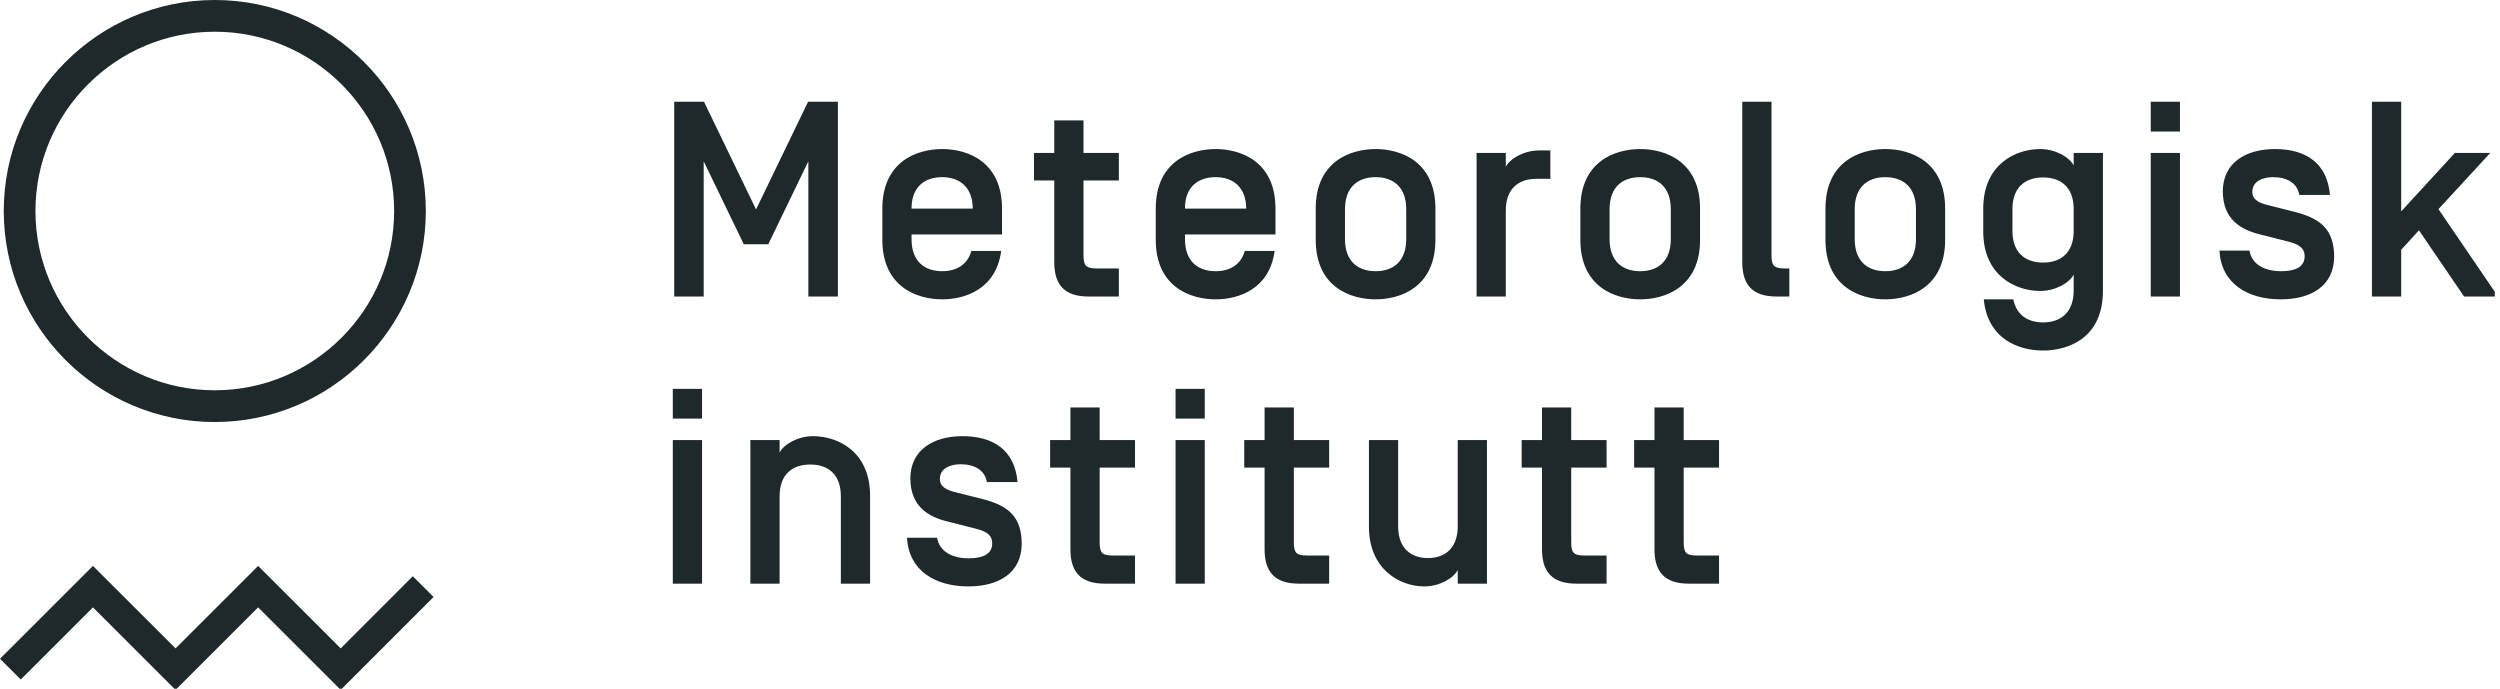 <svg width="363" height="100" viewBox="0 0 363 100" fill="none" xmlns="http://www.w3.org/2000/svg">
<g clip-path="url(#clip0_2022_3637)">
<path fill-rule="evenodd" clip-rule="evenodd" d="M31.185 4.606C16.828 4.606 5.148 16.284 5.148 30.637C5.148 44.992 16.828 56.669 31.185 56.669C45.546 56.669 57.228 44.992 57.228 30.637C57.228 16.284 45.546 4.606 31.185 4.606ZM31.185 61.278C14.291 61.278 0.544 47.53 0.544 30.637C0.544 13.747 14.291 0 31.185 0C48.084 0 61.829 13.747 61.829 30.637C61.829 47.53 48.084 61.278 31.185 61.278ZM49.471 100.171L37.482 88.19L25.49 100.171L13.498 88.19L3.015 98.664L0 95.654L13.498 82.169L25.49 94.145L37.482 82.169L49.468 94.145L59.938 83.671L62.955 86.688L49.471 100.171ZM117.335 14.773H121.66V43.056H117.374V23.421L111.556 35.463H107.998L102.176 23.421V43.056H97.897V14.773H102.222L109.778 30.41L117.335 14.773ZM132.358 30.248V30.29H141.248V30.248C141.209 27.218 139.39 25.723 136.806 25.723C134.177 25.723 132.358 27.218 132.358 30.248ZM141.048 36.431H145.373C144.648 41.969 140.16 43.464 136.806 43.464C133.167 43.464 128.117 41.684 128.117 34.815V30.29C128.117 23.421 133.167 21.642 136.806 21.642C140.442 21.642 145.493 23.421 145.493 30.29V34.045H132.358V34.735C132.358 37.884 134.177 39.379 136.806 39.379C138.904 39.379 140.484 38.412 141.048 36.431ZM157.326 36.997C157.326 38.531 157.611 38.978 159.265 38.978H162.458V43.056H158.052C154.577 43.056 153.082 41.361 153.082 38.088V26.208H150.132V22.208H153.082V17.482H157.326V22.208H162.458V26.208H157.326V36.997ZM172.058 30.248V30.29H180.95V30.248C180.911 27.218 179.091 25.723 176.506 25.723C173.877 25.723 172.058 27.218 172.058 30.248ZM180.749 36.431H185.074C184.349 41.969 179.862 43.464 176.506 43.464C172.867 43.464 167.816 41.684 167.816 34.815V30.29C167.816 23.421 172.867 21.642 176.506 21.642C180.147 21.642 185.198 23.421 185.198 30.29V34.045H172.058V34.735C172.058 37.884 173.877 39.379 176.506 39.379C178.605 39.379 180.185 38.412 180.749 36.431ZM204.183 30.368C204.183 27.218 202.364 25.723 199.735 25.723C197.112 25.723 195.292 27.218 195.292 30.368V34.735C195.292 37.884 197.112 39.379 199.735 39.379C202.364 39.379 204.183 37.884 204.183 34.735V30.368ZM191.044 30.29C191.044 23.421 196.096 21.642 199.735 21.642C203.373 21.642 208.424 23.421 208.424 30.29V34.815C208.424 41.684 203.373 43.464 199.735 43.464C196.096 43.464 191.044 41.684 191.044 34.815V30.29ZM223.084 25.966C220.462 25.966 218.642 27.419 218.642 30.569V43.056H214.401V22.208H218.642V24.227C219.245 23.014 221.31 21.842 223.492 21.842H225.111V25.966H223.084ZM242.601 30.368C242.601 27.218 240.781 25.723 238.159 25.723C235.529 25.723 233.71 27.218 233.71 30.368V34.735C233.71 37.884 235.529 39.379 238.159 39.379C240.781 39.379 242.601 37.884 242.601 34.735V30.368ZM229.469 30.29C229.469 23.421 234.519 21.642 238.159 21.642C241.791 21.642 246.849 23.421 246.849 30.29V34.815C246.849 41.684 241.791 43.464 238.159 43.464C234.519 43.464 229.469 41.684 229.469 34.815V30.29ZM257.221 36.997C257.221 38.531 257.507 38.978 259.164 38.978H259.812V43.056H257.954C254.476 43.056 252.98 41.361 252.98 38.088V14.773H257.221V36.997ZM278.195 30.368C278.195 27.218 276.376 25.723 273.746 25.723C271.124 25.723 269.305 27.218 269.305 30.368V34.735C269.305 37.884 271.124 39.379 273.746 39.379C276.376 39.379 278.195 37.884 278.195 34.735V30.368ZM265.057 30.29C265.057 23.421 270.107 21.642 273.746 21.642C277.386 21.642 282.436 23.421 282.436 30.29V34.815C282.436 41.684 277.386 43.464 273.746 43.464C270.107 43.464 265.057 41.684 265.057 34.815V30.29ZM312.289 43.056H316.528V22.208H312.289V43.056ZM312.289 19.097H316.528V14.773H312.289V19.097ZM322.264 36.389H326.631C326.953 38.45 328.936 39.379 331.203 39.379C333.058 39.379 334.634 38.894 334.634 37.198C334.634 35.786 333.377 35.34 332.003 35.016L328.047 34.006C325.296 33.32 322.753 31.786 322.753 27.785C322.753 23.661 326.068 21.642 330.307 21.642C334.797 21.642 337.91 23.661 338.31 28.306H333.862C333.54 26.49 331.964 25.723 330.023 25.723C328.734 25.723 327.038 26.208 327.038 27.866C327.038 29.119 328.249 29.523 329.382 29.802L333.214 30.773C337.017 31.744 338.919 33.359 338.919 37.321C338.873 41.441 335.682 43.464 331.157 43.464C326.344 43.464 322.512 41.16 322.264 36.389ZM348.654 30.692L356.448 22.208H361.583L354.065 30.368L362.716 43.056H357.783L351.235 33.44L348.654 36.269V43.056H344.404V14.773H348.654V30.692ZM97.692 84.745H101.937V63.894H97.692V84.745ZM97.692 60.78H101.937V56.462H97.692V60.78ZM113.2 84.745H108.956V63.894H113.2V65.713C113.806 64.502 115.868 63.33 118.047 63.33C121.648 63.33 126.336 65.55 126.336 71.979V84.745H122.091V72.057C122.091 68.904 120.275 67.447 117.646 67.447C115.017 67.447 113.2 68.904 113.2 72.057V84.745ZM159.67 78.686C159.67 80.221 159.952 80.66 161.61 80.66H164.805V84.745H160.395C156.922 84.745 155.426 83.049 155.426 79.773V67.894H152.477V63.894H155.426V59.168H159.67V63.894H164.805V67.894H159.67V78.686ZM131.7 78.077H136.068C136.392 80.136 138.37 81.069 140.633 81.069C142.491 81.069 144.068 80.583 144.068 78.887C144.068 77.469 142.815 77.029 141.442 76.705L137.479 75.695C134.734 75.009 132.186 73.475 132.186 69.467C132.186 65.35 135.498 63.33 139.746 63.33C144.23 63.33 147.342 65.35 147.746 69.998H143.301C142.977 68.179 141.403 67.409 139.461 67.409C138.166 67.409 136.469 67.894 136.469 69.552C136.469 70.801 137.683 71.209 138.814 71.494L142.654 72.459C146.454 73.429 148.352 75.048 148.352 79.003C148.312 83.127 145.12 85.147 140.594 85.147C135.783 85.147 131.943 82.849 131.7 78.077ZM170.692 84.745H174.932V63.894H170.692V84.745ZM170.692 60.78H174.932V56.462H170.692V60.78ZM187.865 78.686C187.865 80.221 188.144 80.66 189.8 80.66H192.994V84.745H188.59C185.113 84.745 183.618 83.049 183.618 79.773V67.894H180.664V63.894H183.618V59.168H187.865V63.894H192.994V67.894H187.865V78.686ZM203.011 76.421C203.011 79.572 204.83 81.029 207.336 81.029C209.842 81.029 211.662 79.572 211.662 76.421V63.894H215.903V84.745H211.662V82.764C211.053 83.975 208.994 85.147 206.812 85.147C203.218 85.147 198.769 82.641 198.769 76.504V63.894H203.011V76.421ZM244.472 78.686C244.472 80.221 244.757 80.66 246.415 80.66H249.607V84.745H245.197C241.726 84.745 240.231 83.049 240.231 79.773V67.894H237.278V63.894H240.231V59.168H244.472V63.894H249.607V67.894H244.472V78.686ZM228.142 78.686C228.142 80.221 228.426 80.66 230.085 80.66H233.277V84.745H228.873C225.396 84.745 223.9 83.049 223.9 79.773V67.894H220.947V63.894H223.9V59.168H228.142V63.894H233.277V67.894H228.142V78.686ZM292.208 33.521C292.208 36.673 294.027 38.127 296.656 38.127C299.278 38.127 301.098 36.673 301.098 33.521V30.368C301.098 27.218 299.278 25.765 296.656 25.765C294.027 25.765 292.208 27.218 292.208 30.368V33.521ZM301.098 42.169V39.865C300.496 41.079 298.428 42.247 296.248 42.247C292.654 42.247 287.966 40.027 287.966 33.601V30.29C287.966 23.862 292.654 21.642 296.248 21.642C298.428 21.642 300.496 22.813 301.098 24.027V22.208H305.344V42.247C305.344 49.119 300.288 50.896 296.656 50.896C293.217 50.896 288.613 49.323 288.044 43.464H292.33C292.777 45.727 294.436 46.814 296.656 46.814C299.278 46.814 301.098 45.319 301.098 42.169Z" fill="#1E292B"/>
</g>
<defs>
<clipPath id="clip0_2022_3637">
<rect width="362.245" height="100" fill="white"/>
</clipPath>
</defs>
</svg>
